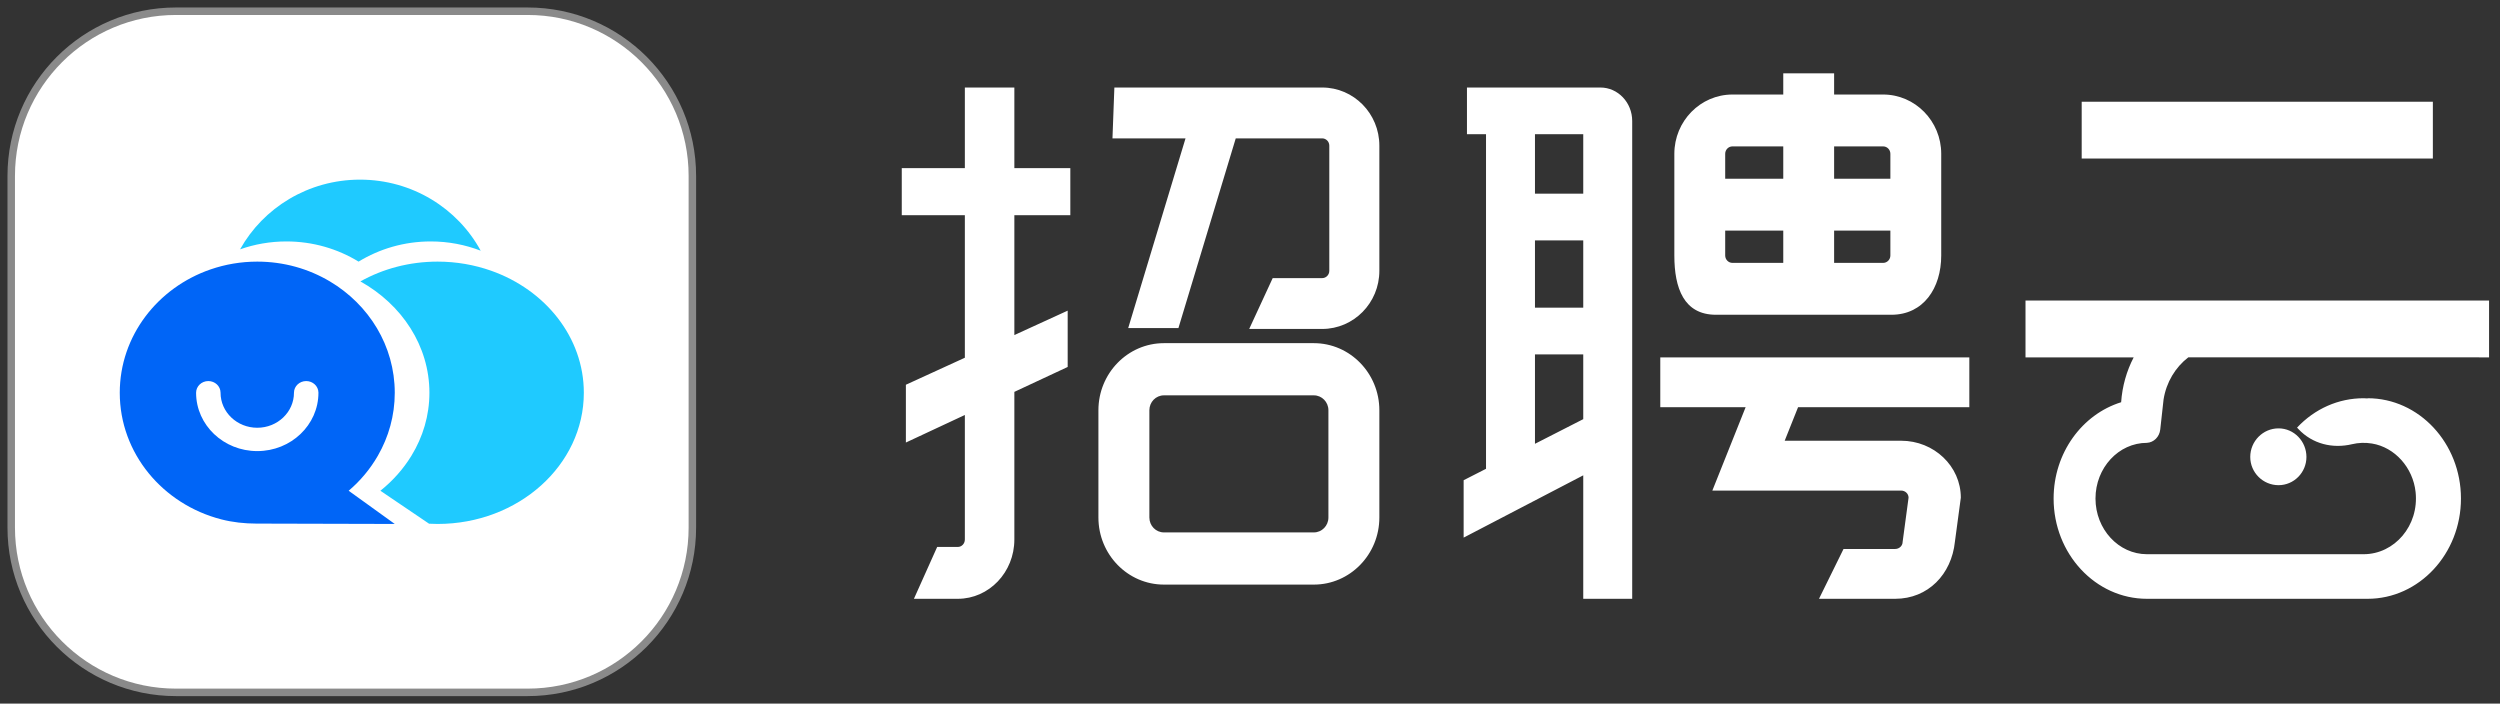 <?xml version="1.0" encoding="UTF-8"?>
<svg width="167px" height="47px" viewBox="0 0 167 47" version="1.1" xmlns="http://www.w3.org/2000/svg" xmlns:xlink="http://www.w3.org/1999/xlink">
    <rect x="0" y="0" width="167" height="47" fill="#333333" stroke="none"/>
    <title>编组 46</title>
    <g id="切图" stroke="none" stroke-width="1" fill="none" fill-rule="evenodd">
        <g id="招聘云官网备份-3" transform="translate(-158, -151)">
            <g id="banner" transform="translate(0, 60)">
                <g id="编组-46" transform="translate(159, 92)">
                    <g id="编组-8" transform="translate(59, 3)" fill="#FFFFFF">
                        <path d="M106.269,16.077 L106.269,19.872 L86.178,19.871 C85.32,20.529 84.709,21.531 84.526,22.686 L84.304,24.695 C84.25,25.181 83.876,25.555 83.417,25.582 C81.521,25.582 79.979,27.25 79.979,29.301 C79.979,31.353 81.521,33.021 83.417,33.021 L97.892,33.021 C99.952,33.021 101.602,31.112 101.362,28.869 C101.188,27.236 99.973,25.876 98.446,25.627 C97.993,25.553 97.544,25.571 97.119,25.672 C95.826,25.982 94.473,25.661 93.536,24.663 L93.443,24.564 C94.631,23.299 96.212,22.602 97.892,22.602 C97.981,22.602 98.068,22.613 98.156,22.616 L98.156,22.602 C101.595,22.602 104.392,25.608 104.392,29.301 C104.392,32.995 101.595,36 98.156,36 L83.417,36 C79.978,36 77.181,32.995 77.181,29.301 C77.181,26.251 79.091,23.675 81.692,22.869 C81.767,21.788 82.062,20.772 82.53,19.872 L75.304,19.872 L75.304,16.077 L106.269,16.077 Z M92.206,24.615 C93.234,24.615 94.07,25.472 94.07,26.525 C94.07,27.564 93.234,28.41 92.206,28.41 C91.165,28.41 90.317,27.564 90.317,26.525 C90.317,25.472 91.165,24.615 92.206,24.615 Z M79.057,6.59 L102.515,6.59 L102.515,2.795 L79.057,2.795 L79.057,6.59 Z M28.738,30.569 C28.738,31.119 28.302,31.565 27.765,31.565 L17.75,31.565 C17.213,31.565 16.778,31.119 16.778,30.569 L16.778,23.405 C16.778,22.855 17.213,22.409 17.75,22.409 L27.765,22.409 C28.302,22.409 28.738,22.855 28.738,23.405 L28.738,30.569 Z M27.765,18.923 L17.75,18.923 C15.337,18.923 13.374,20.934 13.374,23.405 L13.374,30.569 C13.374,33.041 15.337,35.051 17.75,35.051 L27.765,35.051 C30.178,35.051 32.141,33.041 32.141,30.569 L32.141,23.405 C32.141,20.934 30.178,18.923 27.765,18.923 L27.765,18.923 Z M15.363,17.917 L18.718,17.917 L22.548,5.243 L28.32,5.243 C28.583,5.243 28.797,5.46 28.797,5.728 L28.797,14.092 C28.797,14.36 28.583,14.578 28.32,14.578 L25.016,14.578 L23.446,17.974 L28.32,17.974 C30.43,17.974 32.141,16.236 32.141,14.092 L32.141,5.728 C32.141,3.584 30.43,1.846 28.32,1.846 L14.44,1.846 L14.313,5.243 L19.193,5.243 L15.363,17.917 Z M7.759,1.846 L4.452,1.846 L4.452,7.232 L0.238,7.232 L0.238,10.374 L4.452,10.374 L4.452,19.897 L0.513,21.701 L0.513,25.561 L4.452,23.721 L4.452,32.041 C4.452,32.315 4.241,32.536 3.98,32.536 L2.603,32.536 L1.05,36 L3.98,36 C6.067,36 7.759,34.227 7.759,32.041 L7.759,22.177 L11.321,20.513 L11.321,16.751 L7.759,18.382 L7.759,10.374 L11.498,10.374 L11.498,7.232 L7.759,7.232 L7.759,1.846 Z M55.243,11.402 L59.122,11.402 L59.122,13.561 L55.729,13.561 C55.461,13.561 55.243,13.339 55.243,13.066 L55.243,11.402 Z M55.243,6.274 C55.243,6 55.461,5.779 55.729,5.779 L59.122,5.779 L59.122,7.938 L55.243,7.938 L55.243,6.274 Z M62.519,11.402 L66.277,11.402 L66.277,13.066 C66.277,13.339 66.06,13.561 65.792,13.561 L62.519,13.561 L62.519,11.402 Z M62.519,5.779 L65.792,5.779 C66.06,5.779 66.277,6 66.277,6.274 L66.277,7.938 L62.519,7.938 L62.519,5.779 Z M54.625,17.026 L66.344,17.026 C68.485,17.026 69.674,15.249 69.674,13.066 L69.674,6.274 C69.674,4.09 67.932,2.314 65.792,2.314 L62.519,2.314 L62.519,0.897 L59.122,0.897 L59.122,2.314 L55.729,2.314 C53.588,2.314 51.846,4.09 51.846,6.274 L51.846,13.066 C51.846,15.249 52.483,17.026 54.625,17.026 L54.625,17.026 Z M50.907,23.201 L56.608,23.201 L54.385,28.77 L55.601,28.77 L57.888,28.77 L66.994,28.77 C67.269,28.77 67.492,28.982 67.492,29.245 L67.096,32.195 C67.096,32.458 66.873,32.671 66.597,32.671 L63.148,32.671 L61.509,36 L66.597,36 C68.801,36 70.362,34.356 70.587,32.195 L70.983,29.245 C70.983,27.144 69.197,25.441 66.994,25.441 L59.217,25.441 L60.111,23.201 L71.551,23.201 L71.551,19.872 L50.907,19.872 L50.907,23.201 Z M42.536,8.939 L45.761,8.939 L45.761,4.966 L42.536,4.966 L42.536,8.939 Z M42.536,16.552 L45.761,16.552 L45.761,12.059 L42.536,12.059 L42.536,16.552 Z M45.761,23.999 L42.536,25.646 L42.536,19.672 L45.761,19.672 L45.761,23.999 Z M46.905,1.846 L37.993,1.846 L37.993,4.966 L39.266,4.966 L39.266,27.316 L37.771,28.079 L37.771,31.913 L45.761,27.752 L45.761,36 L49.031,36 L49.031,4.082 C49.031,2.847 48.079,1.846 46.905,1.846 L46.905,1.846 Z" id="形状结合"></path>
                    </g>
                    <path d="M10.754,45 L34.246,45 C40.185,45 45,40.185 45,34.246 L45,10.754 C45,4.815 40.185,0 34.246,0 L10.754,0 C4.815,0 0,4.815 0,10.754 L0,34.246 C0,40.185 4.815,45 10.754,45" id="Fill-15备份" stroke-opacity="0.426" stroke="#FFFFFF" fill="#FFFFFF"></path>
                    <g id="编组-3备份" transform="translate(7, 11)">
                        <path d="M15.953,5.476 C14.555,4.622 12.904,4.128 11.134,4.128 C10.047,4.128 9.004,4.315 8.037,4.656 C9.586,1.882 12.594,0 16.049,0 C19.543,0 22.576,1.923 24.111,4.747 C23.076,4.349 21.951,4.128 20.773,4.128 C19.003,4.128 17.352,4.622 15.953,5.476" id="Fill-24" fill="#1FCAFF"></path>
                        <path d="M19.486,18.439 C20.249,17.192 20.685,15.761 20.685,14.238 C20.685,11.098 18.842,8.344 16.074,6.798 C17.571,5.961 19.338,5.476 21.231,5.476 C22.493,5.476 23.697,5.693 24.804,6.083 C28.431,7.363 31,10.53 31,14.238 C31,19.077 26.626,23 21.231,23 C21.04,23 20.85,22.994 20.662,22.984 L17.41,20.782 C18.244,20.116 18.946,19.323 19.486,18.439" id="Fill-25" fill="#1FCAFF"></path>
                        <path d="M9.185,18.133 C6.933,18.133 5.107,16.395 5.099,14.249 L5.099,14.235 C5.099,13.804 5.465,13.455 5.916,13.455 C6.363,13.455 6.726,13.797 6.733,14.222 L6.733,14.235 C6.733,15.526 7.831,16.574 9.185,16.574 C10.539,16.574 11.637,15.526 11.637,14.235 L11.637,14.222 C11.644,13.797 12.008,13.455 12.454,13.455 C12.901,13.455 13.264,13.797 13.272,14.222 L13.272,14.235 C13.272,16.388 11.442,18.133 9.185,18.133 L9.185,18.133 Z M15.291,20.782 C16.075,20.116 16.735,19.323 17.243,18.439 C17.96,17.192 18.37,15.761 18.37,14.238 C18.37,11.098 16.637,8.344 14.035,6.798 C12.627,5.961 10.966,5.476 9.185,5.476 C8.091,5.476 7.042,5.66 6.069,5.995 C2.53,7.212 0,10.443 0,14.238 C0,18.284 2.876,21.687 6.783,22.694 C7.545,22.891 8.334,22.974 9.123,22.976 L18.37,23 L18.348,22.984 L15.291,20.782 Z" id="Fill-26" fill="#0065F7"></path>
                    </g>
                </g>
            </g>
        </g>
    </g>
</svg>